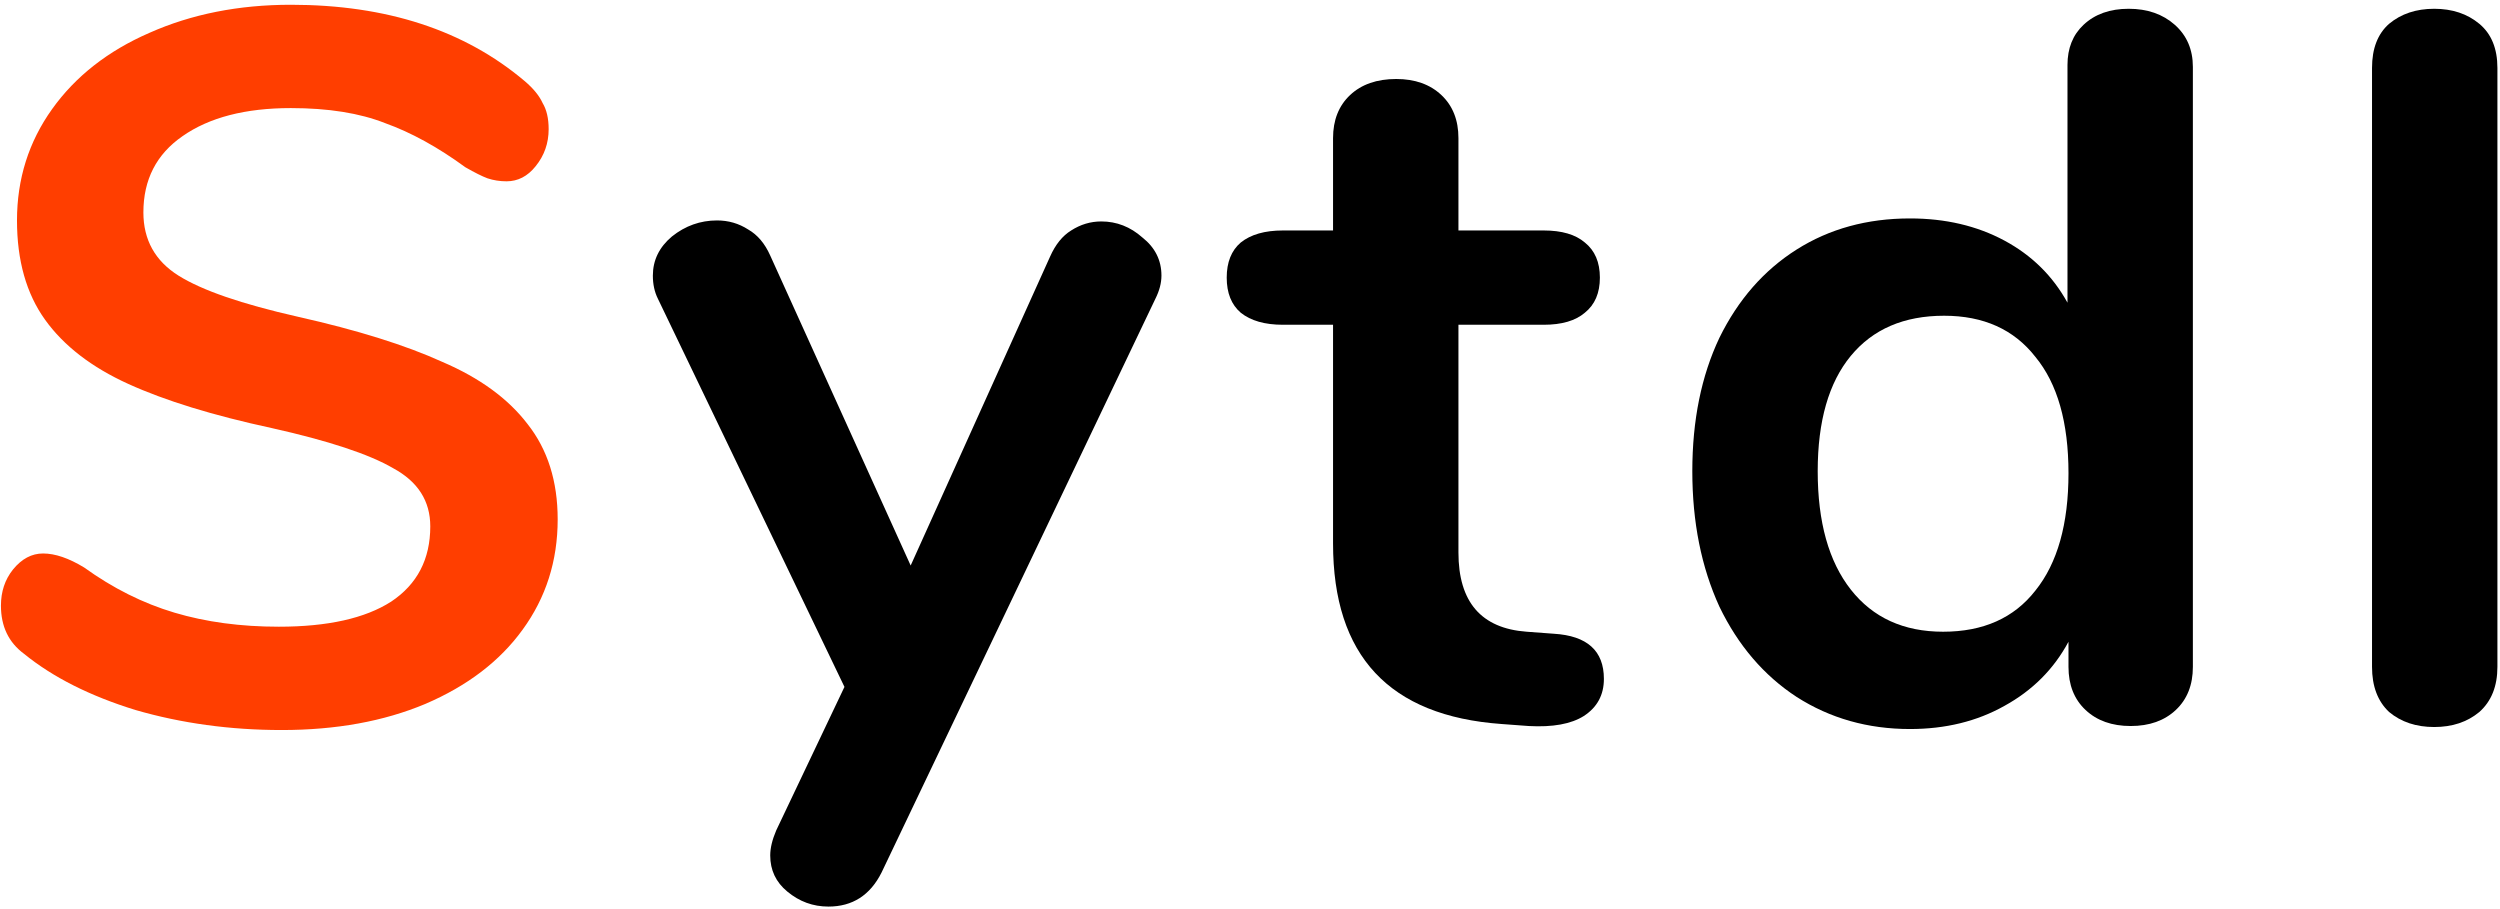 <svg width="319" height="116" viewBox="0 0 319 116" fill="none" xmlns="http://www.w3.org/2000/svg">
<path d="M35.96 93.152C29.389 93.152 23.16 92.299 17.272 90.592C11.469 88.8 6.733 86.411 3.064 83.424C1.101 81.973 0.12 79.925 0.12 77.28C0.12 75.488 0.632 73.952 1.656 72.672C2.765 71.307 4.045 70.624 5.496 70.624C7.032 70.624 8.781 71.221 10.744 72.416C14.413 75.061 18.253 76.981 22.264 78.176C26.275 79.371 30.712 79.968 35.576 79.968C41.805 79.968 46.584 78.901 49.912 76.768C53.24 74.549 54.904 71.349 54.904 67.168C54.904 63.925 53.325 61.451 50.168 59.744C47.096 57.952 41.933 56.245 34.68 54.624C27.171 53.003 21.069 51.125 16.376 48.992C11.683 46.859 8.141 44.128 5.752 40.8C3.363 37.472 2.168 33.248 2.168 28.128C2.168 22.837 3.661 18.101 6.648 13.92C9.635 9.739 13.773 6.496 19.064 4.192C24.44 1.803 30.456 0.608 37.112 0.608C49.315 0.608 59.256 3.851 66.936 10.336C68.045 11.275 68.813 12.213 69.24 13.152C69.752 14.005 70.008 15.115 70.008 16.48C70.008 18.272 69.453 19.851 68.344 21.216C67.32 22.496 66.083 23.136 64.632 23.136C63.779 23.136 62.968 23.008 62.2 22.752C61.517 22.496 60.579 22.027 59.384 21.344C55.885 18.784 52.472 16.907 49.144 15.712C45.901 14.432 41.891 13.792 37.112 13.792C31.309 13.792 26.701 14.987 23.288 17.376C19.96 19.68 18.296 22.923 18.296 27.104C18.296 30.603 19.789 33.291 22.776 35.168C25.763 37.045 30.84 38.795 38.008 40.416C45.603 42.123 51.747 44.043 56.44 46.176C61.219 48.224 64.845 50.869 67.32 54.112C69.88 57.355 71.16 61.408 71.16 66.272C71.16 71.563 69.667 76.256 66.68 80.352C63.779 84.363 59.64 87.52 54.264 89.824C48.973 92.043 42.872 93.152 35.96 93.152Z" fill="#FF3E00"/>
<path d="M133.993 32.736C134.676 31.2 135.572 30.091 136.681 29.408C137.876 28.64 139.156 28.256 140.521 28.256C142.484 28.256 144.233 28.939 145.769 30.304C147.39 31.584 148.201 33.205 148.201 35.168C148.201 36.107 147.945 37.088 147.433 38.112L112.489 111.328C111.038 114.229 108.777 115.68 105.705 115.68C103.742 115.68 101.993 115.04 100.457 113.76C99.006 112.565 98.281 111.029 98.281 109.152C98.281 108.213 98.537 107.147 99.049 105.952L107.753 87.648L83.945 38.112C83.518 37.259 83.305 36.277 83.305 35.168C83.305 33.205 84.116 31.541 85.737 30.176C87.444 28.811 89.364 28.128 91.497 28.128C92.948 28.128 94.27 28.512 95.465 29.28C96.66 29.963 97.598 31.072 98.281 32.608L116.201 72.16L133.993 32.736Z" fill="black"/>
<path d="M198.257 80.864C202.524 81.12 204.657 83.04 204.657 86.624C204.657 88.672 203.804 90.251 202.097 91.36C200.476 92.384 198.129 92.811 195.057 92.64L191.601 92.384C177.265 91.36 170.097 83.68 170.097 69.344V41.44H163.697C161.393 41.44 159.601 40.928 158.321 39.904C157.126 38.88 156.529 37.387 156.529 35.424C156.529 33.461 157.126 31.968 158.321 30.944C159.601 29.92 161.393 29.408 163.697 29.408H170.097V17.632C170.097 15.328 170.822 13.493 172.273 12.128C173.724 10.763 175.686 10.08 178.161 10.08C180.55 10.08 182.47 10.763 183.921 12.128C185.372 13.493 186.097 15.328 186.097 17.632V29.408H196.977C199.281 29.408 201.03 29.92 202.225 30.944C203.505 31.968 204.145 33.461 204.145 35.424C204.145 37.387 203.505 38.88 202.225 39.904C201.03 40.928 199.281 41.44 196.977 41.44H186.097V70.496C186.097 76.811 188.998 80.181 194.801 80.608L198.257 80.864Z" fill="black"/>
<path d="M271.619 1.12C274.008 1.12 275.971 1.803 277.507 3.168C279.043 4.533 279.811 6.325 279.811 8.544V85.088C279.811 87.392 279.086 89.227 277.635 90.592C276.184 91.957 274.264 92.64 271.875 92.64C269.486 92.64 267.566 91.957 266.115 90.592C264.664 89.227 263.939 87.392 263.939 85.088V81.888C262.062 85.387 259.331 88.117 255.747 90.08C252.248 92.043 248.238 93.024 243.715 93.024C238.339 93.024 233.518 91.659 229.251 88.928C225.07 86.197 221.784 82.357 219.395 77.408C217.091 72.373 215.939 66.613 215.939 60.128C215.939 53.643 217.091 47.968 219.395 43.104C221.784 38.24 225.07 34.485 229.251 31.84C233.432 29.195 238.254 27.872 243.715 27.872C248.238 27.872 252.248 28.811 255.747 30.688C259.246 32.565 261.934 35.211 263.811 38.624V8.288C263.811 6.155 264.494 4.448 265.859 3.168C267.31 1.803 269.23 1.12 271.619 1.12ZM247.939 80.608C253.059 80.608 256.984 78.859 259.715 75.36C262.531 71.861 263.939 66.869 263.939 60.384C263.939 53.899 262.531 48.949 259.715 45.536C256.984 42.037 253.102 40.288 248.067 40.288C242.947 40.288 238.979 41.995 236.163 45.408C233.347 48.821 231.939 53.728 231.939 60.128C231.939 66.613 233.347 71.648 236.163 75.232C238.979 78.816 242.904 80.608 247.939 80.608Z" fill="black"/>
<path d="M310.606 92.768C308.302 92.768 306.382 92.128 304.846 90.848C303.395 89.483 302.67 87.563 302.67 85.088V8.672C302.67 6.197 303.395 4.32 304.846 3.04C306.382 1.76 308.302 1.12 310.606 1.12C312.91 1.12 314.83 1.76 316.366 3.04C317.902 4.32 318.67 6.197 318.67 8.672V85.088C318.67 87.563 317.902 89.483 316.366 90.848C314.83 92.128 312.91 92.768 310.606 92.768Z" fill="black"/>
</svg>
